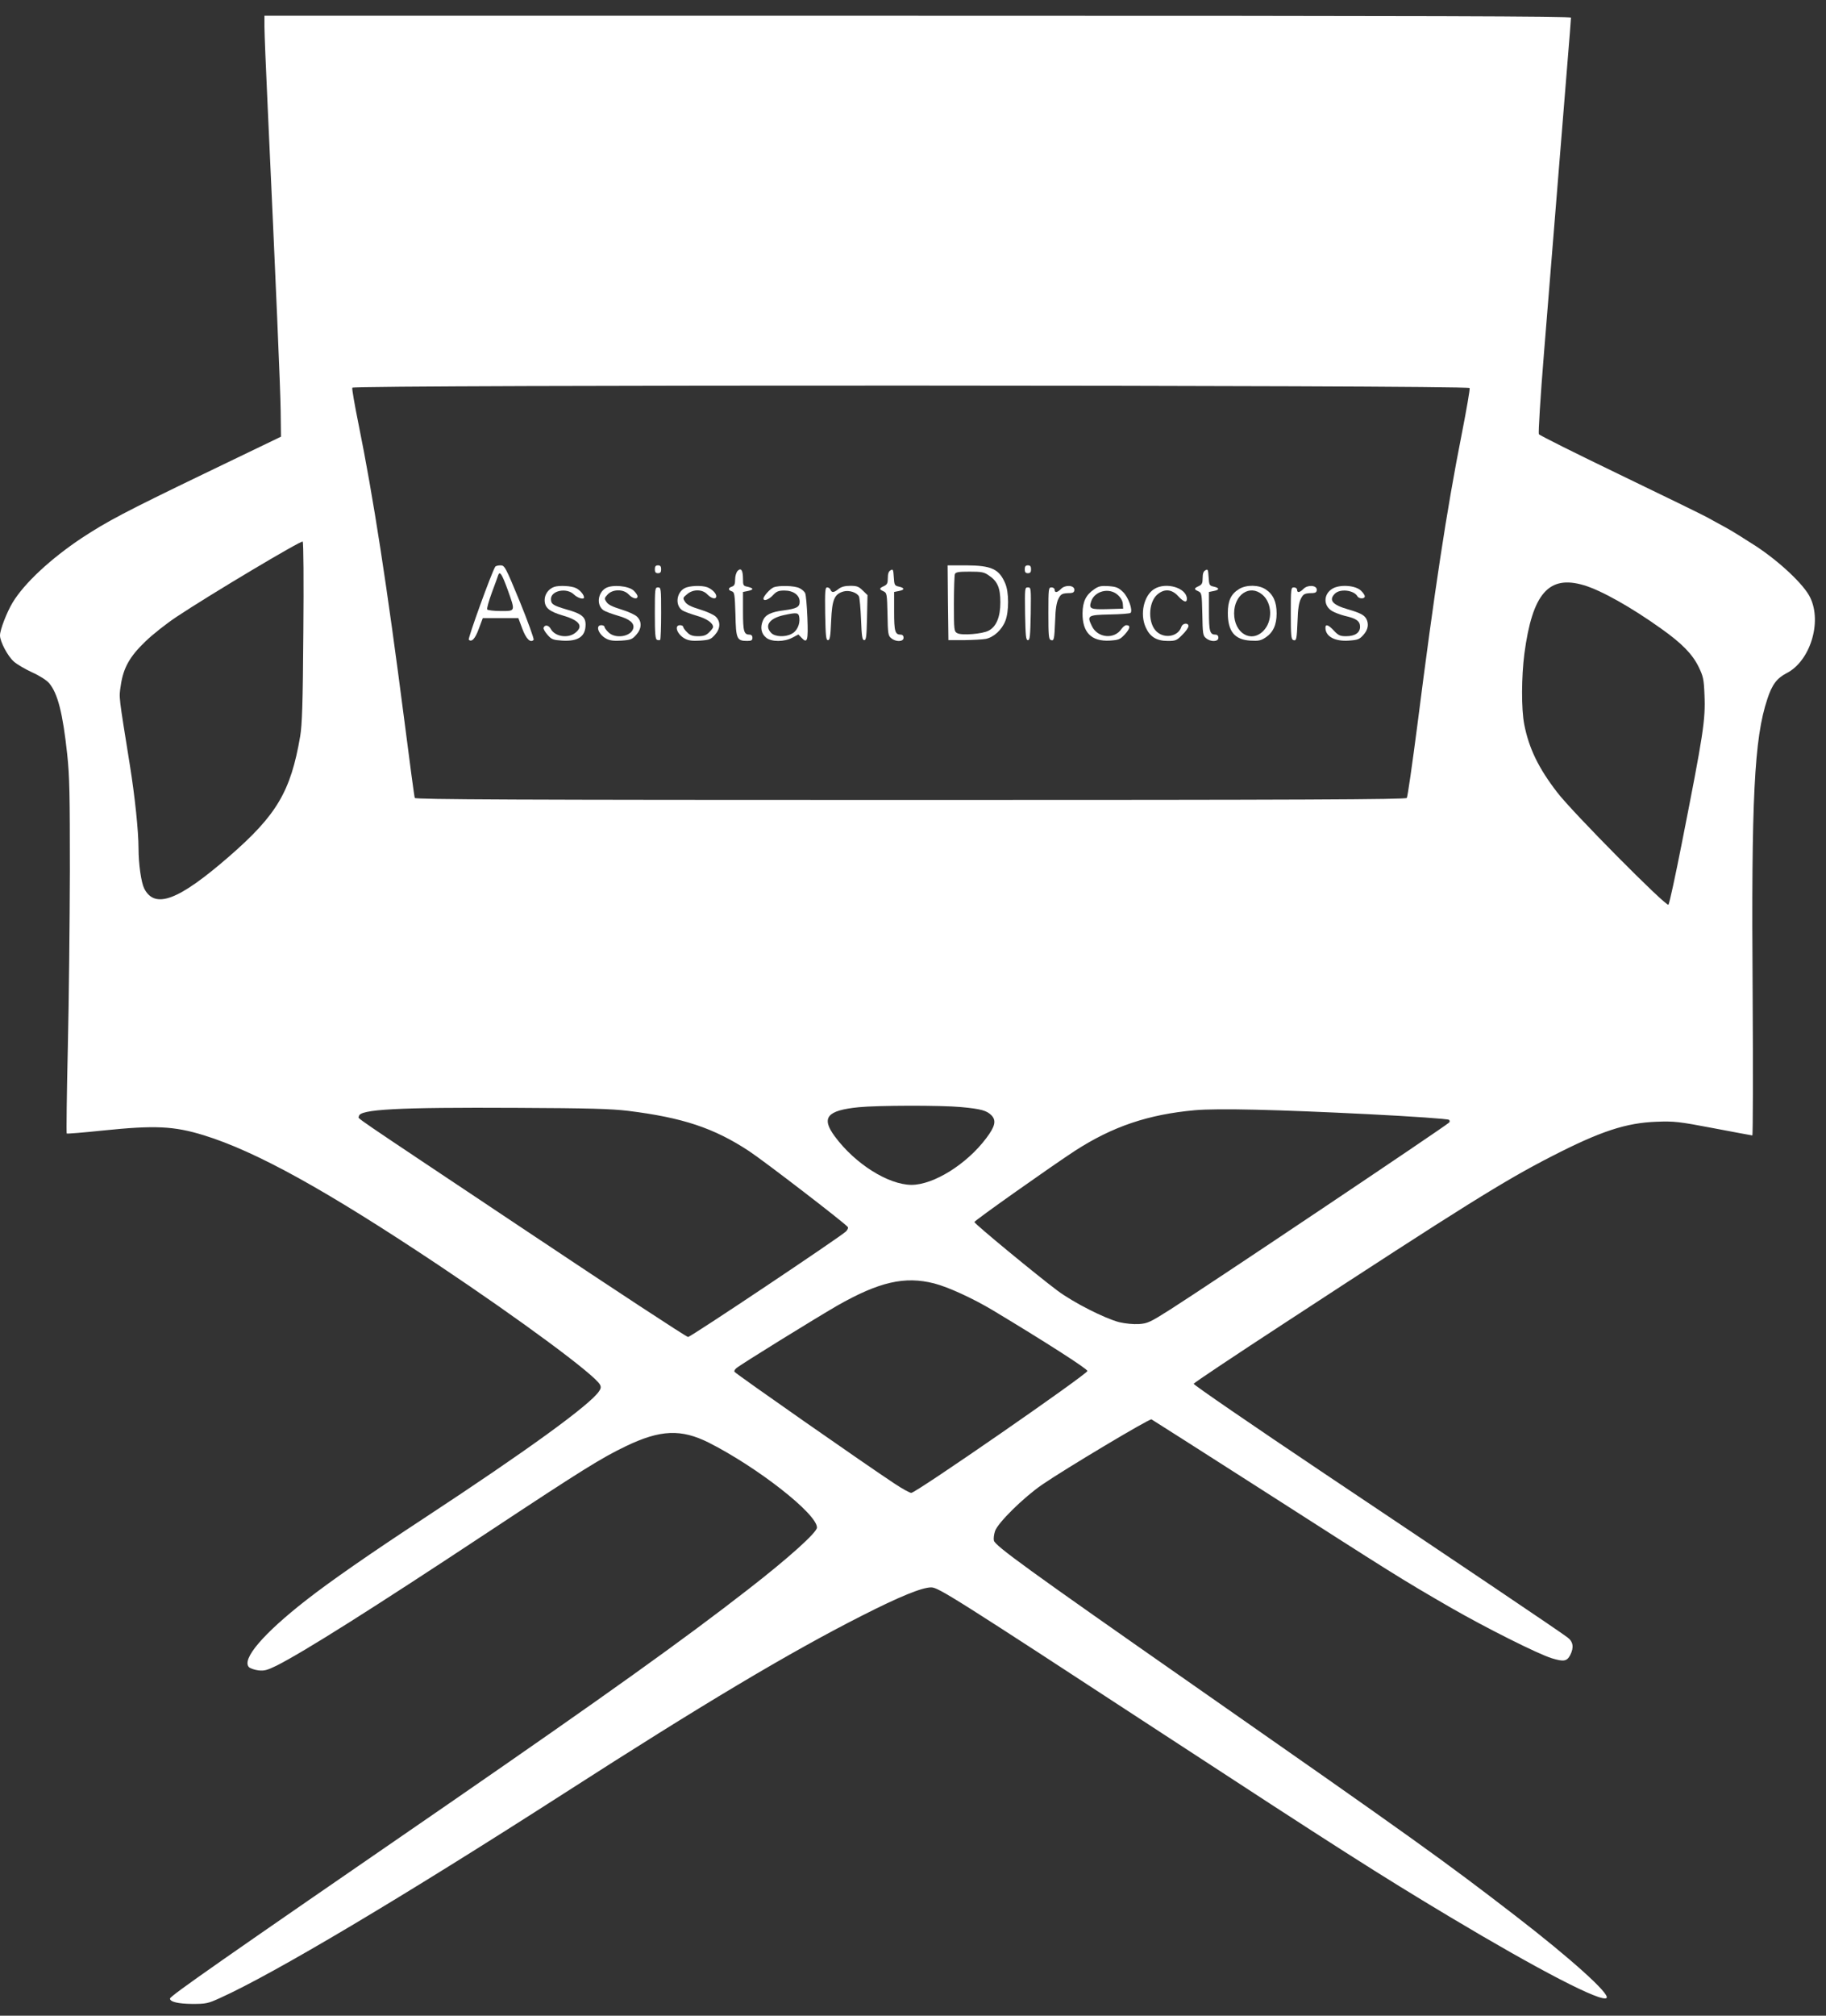 <?xml version="1.0" standalone="no"?>
<!DOCTYPE svg PUBLIC "-//W3C//DTD SVG 20010904//EN"
 "http://www.w3.org/TR/2001/REC-SVG-20010904/DTD/svg10.dtd">
<svg version="1.0" xmlns="http://www.w3.org/2000/svg"
 width="1160pt" height="1280pt" viewBox="0 0 1160 1280"
 preserveAspectRatio="xMidYMid meet">
<rect x="0" y="0" width="1160" height="1280" fill="#333333" stroke="none"/>
<g transform="translate(0,1280) scale(0.1,-0.1)"
fill="#ffffff" stroke="none">
<path d="M1680 12629 c0 -39 9 -263 20 -497 53 -1148 81 -1792 83 -1941 l2
-164 -490 -236 c-506 -244 -613 -301 -775 -407 -197 -131 -365 -287 -439 -409
-38 -63 -81 -174 -81 -210 0 -39 49 -132 88 -166 20 -18 72 -48 117 -69 47
-21 92 -50 107 -68 55 -65 87 -191 115 -452 15 -140 17 -254 17 -740 -1 -316
-6 -820 -13 -1119 -7 -299 -10 -546 -7 -549 3 -2 106 6 228 19 332 34 451 29
643 -30 333 -103 776 -348 1490 -824 524 -350 992 -696 1026 -759 8 -14 7 -25
-5 -42 -55 -85 -462 -380 -1111 -806 -343 -225 -598 -402 -750 -521 -274 -214
-412 -376 -363 -426 9 -8 36 -17 60 -20 37 -4 56 1 117 31 175 89 596 354
1351 853 593 392 713 466 865 539 220 106 352 111 528 23 310 -157 687 -452
687 -539 0 -31 -180 -193 -435 -391 -408 -318 -915 -680 -1902 -1361 -1462
-1006 -1773 -1223 -1773 -1239 0 -21 51 -33 140 -34 89 0 100 2 179 38 343
155 1155 638 2186 1300 877 564 1427 892 1890 1127 240 122 382 180 441 180
45 0 148 -65 1464 -925 1127 -736 1376 -895 1830 -1167 565 -338 966 -546 996
-515 24 24 -228 251 -581 523 -451 348 -644 486 -2045 1464 -1050 733 -1258
884 -1266 917 -3 12 0 39 7 60 17 52 180 213 299 295 144 99 681 420 695 415
6 -3 312 -198 681 -434 865 -554 892 -572 1219 -761 221 -127 555 -295 643
-322 75 -23 96 -20 117 20 25 49 19 86 -18 113 -54 41 -672 457 -1545 1041
-458 307 -831 563 -829 569 2 6 264 181 583 389 1123 734 1390 901 1689 1054
313 161 475 214 670 221 111 4 139 1 360 -41 132 -25 243 -46 247 -46 4 0 5
406 2 903 -9 1238 10 1618 93 1867 30 93 61 133 122 165 149 75 227 322 151
480 -38 81 -193 227 -345 327 -71 46 -159 101 -195 120 -36 19 -87 48 -115 63
-27 15 -277 137 -555 271 -278 134 -509 249 -514 257 -4 7 9 229 33 522 71
880 120 1489 146 1805 14 168 25 311 25 318 0 9 -837 12 -4150 12 l-4150 0 0
-71z m7656 -2293 c3 -7 -20 -139 -50 -292 -97 -490 -173 -994 -282 -1849 -32
-247 -62 -456 -67 -462 -8 -10 -650 -13 -3154 -13 -2506 0 -3145 3 -3148 13
-3 6 -32 224 -65 482 -113 876 -198 1426 -293 1895 -24 119 -42 221 -39 228 6
19 7091 17 7098 -2z m-7409 -1552 c-3 -452 -8 -588 -20 -659 -60 -351 -149
-501 -452 -764 -321 -279 -471 -336 -539 -203 -19 38 -36 155 -36 255 0 107
-23 329 -55 528 -72 450 -70 425 -58 505 16 113 57 185 156 280 45 44 134 114
197 156 215 143 794 488 803 479 5 -5 7 -253 4 -577z m8134 300 c109 -32 302
-140 492 -276 131 -93 198 -161 238 -243 29 -60 33 -77 37 -177 7 -160 -7
-249 -144 -943 -41 -208 -79 -384 -85 -390 -14 -14 -612 589 -707 714 -118
153 -179 278 -209 431 -19 97 -18 303 1 450 51 381 154 500 377 434z m-3956
-3314 c129 -12 164 -22 195 -54 30 -33 21 -70 -35 -144 -124 -165 -334 -296
-475 -296 -147 1 -358 133 -487 308 -88 119 -50 165 152 185 118 12 523 13
650 1z m-2115 -24 c347 -43 546 -109 769 -256 93 -61 615 -462 627 -482 4 -5
-2 -18 -12 -28 -41 -38 -986 -670 -1003 -670 -10 0 -472 303 -1026 673 -1178
786 -1065 708 -1065 728 0 45 243 58 1005 54 458 -2 596 -6 705 -19z m4700
-21 c278 -14 509 -30 515 -36 6 -6 6 -12 0 -18 -39 -34 -1511 -1021 -1770
-1186 -129 -82 -145 -89 -200 -93 -36 -2 -86 3 -125 12 -92 24 -290 124 -392
200 -126 94 -528 425 -528 436 0 9 490 355 640 453 239 154 464 230 760 257
150 13 517 4 1100 -25z m-2755 -1075 c89 -23 244 -94 373 -171 326 -196 603
-373 600 -385 -6 -24 -1089 -774 -1119 -774 -9 0 -57 26 -105 58 -181 119
-1010 698 -1018 711 -3 5 2 15 12 23 26 23 501 316 639 396 267 152 430 190
618 142z"/>
<path d="M3146 9201 c-23 -36 -175 -456 -168 -463 18 -18 41 6 64 70 l25 67
113 0 113 0 25 -67 c24 -65 52 -93 72 -71 4 4 -35 113 -87 241 -93 225 -97
232 -124 232 -15 0 -30 -4 -33 -9z m78 -143 c51 -143 52 -138 -43 -138 -44 0
-83 5 -86 10 -3 6 10 54 30 108 20 53 38 103 40 110 10 28 24 6 59 -90z"/>
<path d="M4160 9185 c0 -18 5 -25 20 -25 15 0 20 7 20 25 0 18 -5 25 -20 25
-15 0 -20 -7 -20 -25z"/>
<path d="M6022 8973 l3 -238 100 0 c55 1 117 4 138 8 51 11 102 58 124 115 23
60 23 181 -1 237 -39 92 -87 114 -249 115 l-117 0 2 -237z m258 174 c57 -37
75 -80 75 -172 0 -93 -26 -155 -75 -180 -40 -21 -170 -31 -198 -16 -21 11 -22
17 -22 186 0 95 3 180 6 189 5 13 23 16 94 16 74 0 92 -3 120 -23z"/>
<path d="M6510 9185 c0 -18 5 -25 20 -25 15 0 20 7 20 25 0 18 -5 25 -20 25
-15 0 -20 -7 -20 -25z"/>
<path d="M4686 9175 c-9 -10 -16 -33 -16 -55 0 -30 -5 -40 -20 -45 -25 -8 -26
-22 -1 -30 17 -5 19 -19 23 -146 3 -157 9 -169 75 -169 26 0 33 4 33 20 0 13
-7 20 -18 20 -36 0 -42 20 -42 147 l0 124 30 6 c17 3 30 9 30 13 0 4 -13 10
-30 14 -28 5 -30 9 -30 48 0 57 -12 75 -34 53z"/>
<path d="M5658 9179 c-13 -7 -18 -22 -18 -50 0 -32 -4 -41 -25 -51 -31 -14
-31 -20 -2 -33 21 -10 22 -16 25 -145 2 -123 4 -137 23 -152 30 -26 79 -24 79
2 0 13 -7 20 -18 20 -36 0 -42 20 -42 147 l0 124 30 6 c38 7 38 20 0 28 -27 6
-29 10 -32 60 -3 48 -5 53 -20 44z"/>
<path d="M7658 9179 c-13 -7 -18 -22 -18 -50 0 -32 -4 -41 -25 -51 -31 -14
-31 -20 -2 -33 21 -10 22 -16 25 -145 2 -123 4 -137 23 -152 30 -26 79 -24 79
2 0 13 -7 20 -18 20 -36 0 -42 20 -42 147 l0 124 30 6 c38 7 38 20 0 28 -27 6
-29 10 -32 60 -3 48 -5 53 -20 44z"/>
<path d="M3520 9073 c-36 -13 -60 -47 -60 -83 0 -49 28 -73 117 -99 106 -31
131 -68 77 -110 -47 -37 -129 -23 -155 25 -13 25 -39 29 -46 7 -2 -6 9 -26 25
-44 26 -30 36 -33 94 -37 101 -6 148 26 148 102 0 48 -25 69 -118 95 -89 26
-102 35 -102 67 0 54 100 74 146 29 22 -22 64 -35 64 -19 0 17 -24 46 -50 59
-28 15 -109 19 -140 8z"/>
<path d="M3849 9066 c-53 -30 -61 -111 -14 -142 12 -8 54 -23 91 -34 74 -21
105 -47 97 -80 -14 -53 -114 -69 -158 -25 -14 13 -25 29 -25 35 0 5 -9 10 -20
10 -40 0 -18 -60 32 -86 22 -12 49 -15 96 -12 58 4 68 8 93 36 36 40 38 84 6
116 -13 13 -58 33 -101 46 -55 17 -82 30 -93 47 -15 22 -14 25 7 48 33 35 102
35 134 0 25 -27 56 -33 56 -12 0 8 -11 24 -25 37 -32 30 -135 39 -176 16z"/>
<path d="M4349 9065 c-53 -29 -61 -110 -14 -141 12 -8 54 -23 91 -34 63 -18
104 -46 104 -72 0 -5 -11 -20 -25 -33 -18 -19 -35 -25 -70 -25 -35 0 -52 6
-70 25 -14 13 -25 29 -25 35 0 5 -9 10 -20 10 -40 0 -18 -60 32 -86 22 -12 49
-15 96 -12 58 4 68 8 93 36 36 40 38 84 6 116 -13 13 -58 33 -101 46 -56 17
-82 30 -94 48 -15 24 -15 26 12 48 38 34 99 33 130 -1 26 -27 56 -33 56 -11 0
19 -27 45 -57 57 -36 13 -114 10 -144 -6z"/>
<path d="M4914 9070 c-22 -9 -64 -56 -64 -71 0 -19 34 -7 60 21 23 25 36 30
73 30 57 0 97 -29 97 -71 0 -34 -19 -44 -102 -55 -80 -10 -117 -28 -132 -66
-18 -43 -10 -83 22 -108 34 -27 114 -27 166 1 l38 20 19 -20 c38 -41 44 -20
38 127 -3 75 -9 145 -14 155 -4 10 -20 24 -36 32 -30 16 -131 19 -165 5z m164
-194 c5 -41 -16 -85 -49 -101 -41 -22 -105 -19 -129 5 -46 46 -13 94 80 114
84 18 94 17 98 -18z"/>
<path d="M5327 9060 c-30 -24 -43 -25 -51 -5 -3 8 -12 15 -21 15 -13 0 -15
-21 -13 -167 3 -142 5 -168 18 -168 12 0 16 22 20 122 6 136 20 170 78 187 36
10 86 -6 99 -32 4 -10 10 -75 13 -147 4 -107 8 -130 20 -130 13 0 15 24 18
143 l3 143 -30 29 c-25 25 -37 30 -79 30 -34 0 -57 -6 -75 -20z"/>
<path d="M6741 9061 c-25 -25 -41 -27 -41 -6 0 8 -9 15 -20 15 -19 0 -20 -7
-20 -164 0 -138 2 -165 15 -170 21 -8 23 2 28 124 2 73 9 115 21 138 16 31 23
35 76 36 18 1 25 7 25 21 0 29 -57 33 -84 6z"/>
<path d="M6951 9058 c-52 -35 -73 -78 -74 -152 -1 -122 56 -180 172 -174 59 4
66 7 98 41 33 37 36 57 8 57 -8 0 -21 -11 -30 -23 -45 -69 -153 -59 -189 18
-32 66 -26 70 114 73 69 1 128 6 132 10 16 16 -14 100 -47 132 -30 29 -43 34
-92 38 -48 3 -64 0 -92 -20z m149 -35 c20 -18 32 -39 33 -58 l2 -30 -99 -3
c-110 -3 -120 2 -104 50 23 66 115 88 168 41z"/>
<path d="M7333 9060 c-66 -40 -93 -158 -55 -243 27 -61 69 -87 141 -87 49 0
57 3 92 39 22 21 39 46 39 55 0 23 -37 20 -45 -4 -19 -61 -104 -78 -156 -32
-57 51 -56 182 1 235 45 40 93 37 134 -8 35 -38 56 -45 56 -17 -2 69 -132 108
-207 62z"/>
<path d="M7872 9060 c-52 -32 -72 -74 -72 -153 0 -116 43 -169 143 -175 52 -3
67 0 97 20 48 32 70 80 70 153 0 73 -22 121 -69 152 -44 30 -122 31 -169 3z
m147 -36 c64 -53 67 -170 6 -231 -78 -78 -185 -13 -185 112 0 120 100 186 179
119z"/>
<path d="M8281 9061 c-25 -25 -41 -27 -41 -6 0 8 -9 15 -20 15 -19 0 -20 -7
-20 -164 0 -138 2 -165 15 -170 21 -8 23 2 28 124 2 73 9 115 21 138 16 31 23
35 76 36 18 1 25 7 25 21 0 29 -57 33 -84 6z"/>
<path d="M8463 9061 c-56 -35 -57 -107 -1 -141 17 -10 54 -24 82 -31 72 -16
96 -33 96 -69 0 -38 -32 -60 -89 -60 -37 0 -49 5 -77 35 -35 38 -54 44 -54 19
0 -55 58 -88 148 -82 58 4 68 8 93 36 30 33 36 69 19 102 -14 25 -39 38 -118
61 -97 28 -123 58 -82 99 33 33 120 23 143 -16 10 -18 47 -18 47 -1 0 8 -11
24 -25 37 -36 34 -136 40 -182 11z"/>
<path d="M4160 8906 c0 -131 3 -165 14 -169 8 -3 17 -3 20 0 3 4 6 80 6 170 0
156 -1 163 -20 163 -19 0 -20 -7 -20 -164z"/>
<path d="M6512 8903 c3 -142 5 -168 18 -168 13 0 15 26 18 168 2 163 2 167
-18 167 -20 0 -20 -4 -18 -167z"/>
</g>
</svg>
